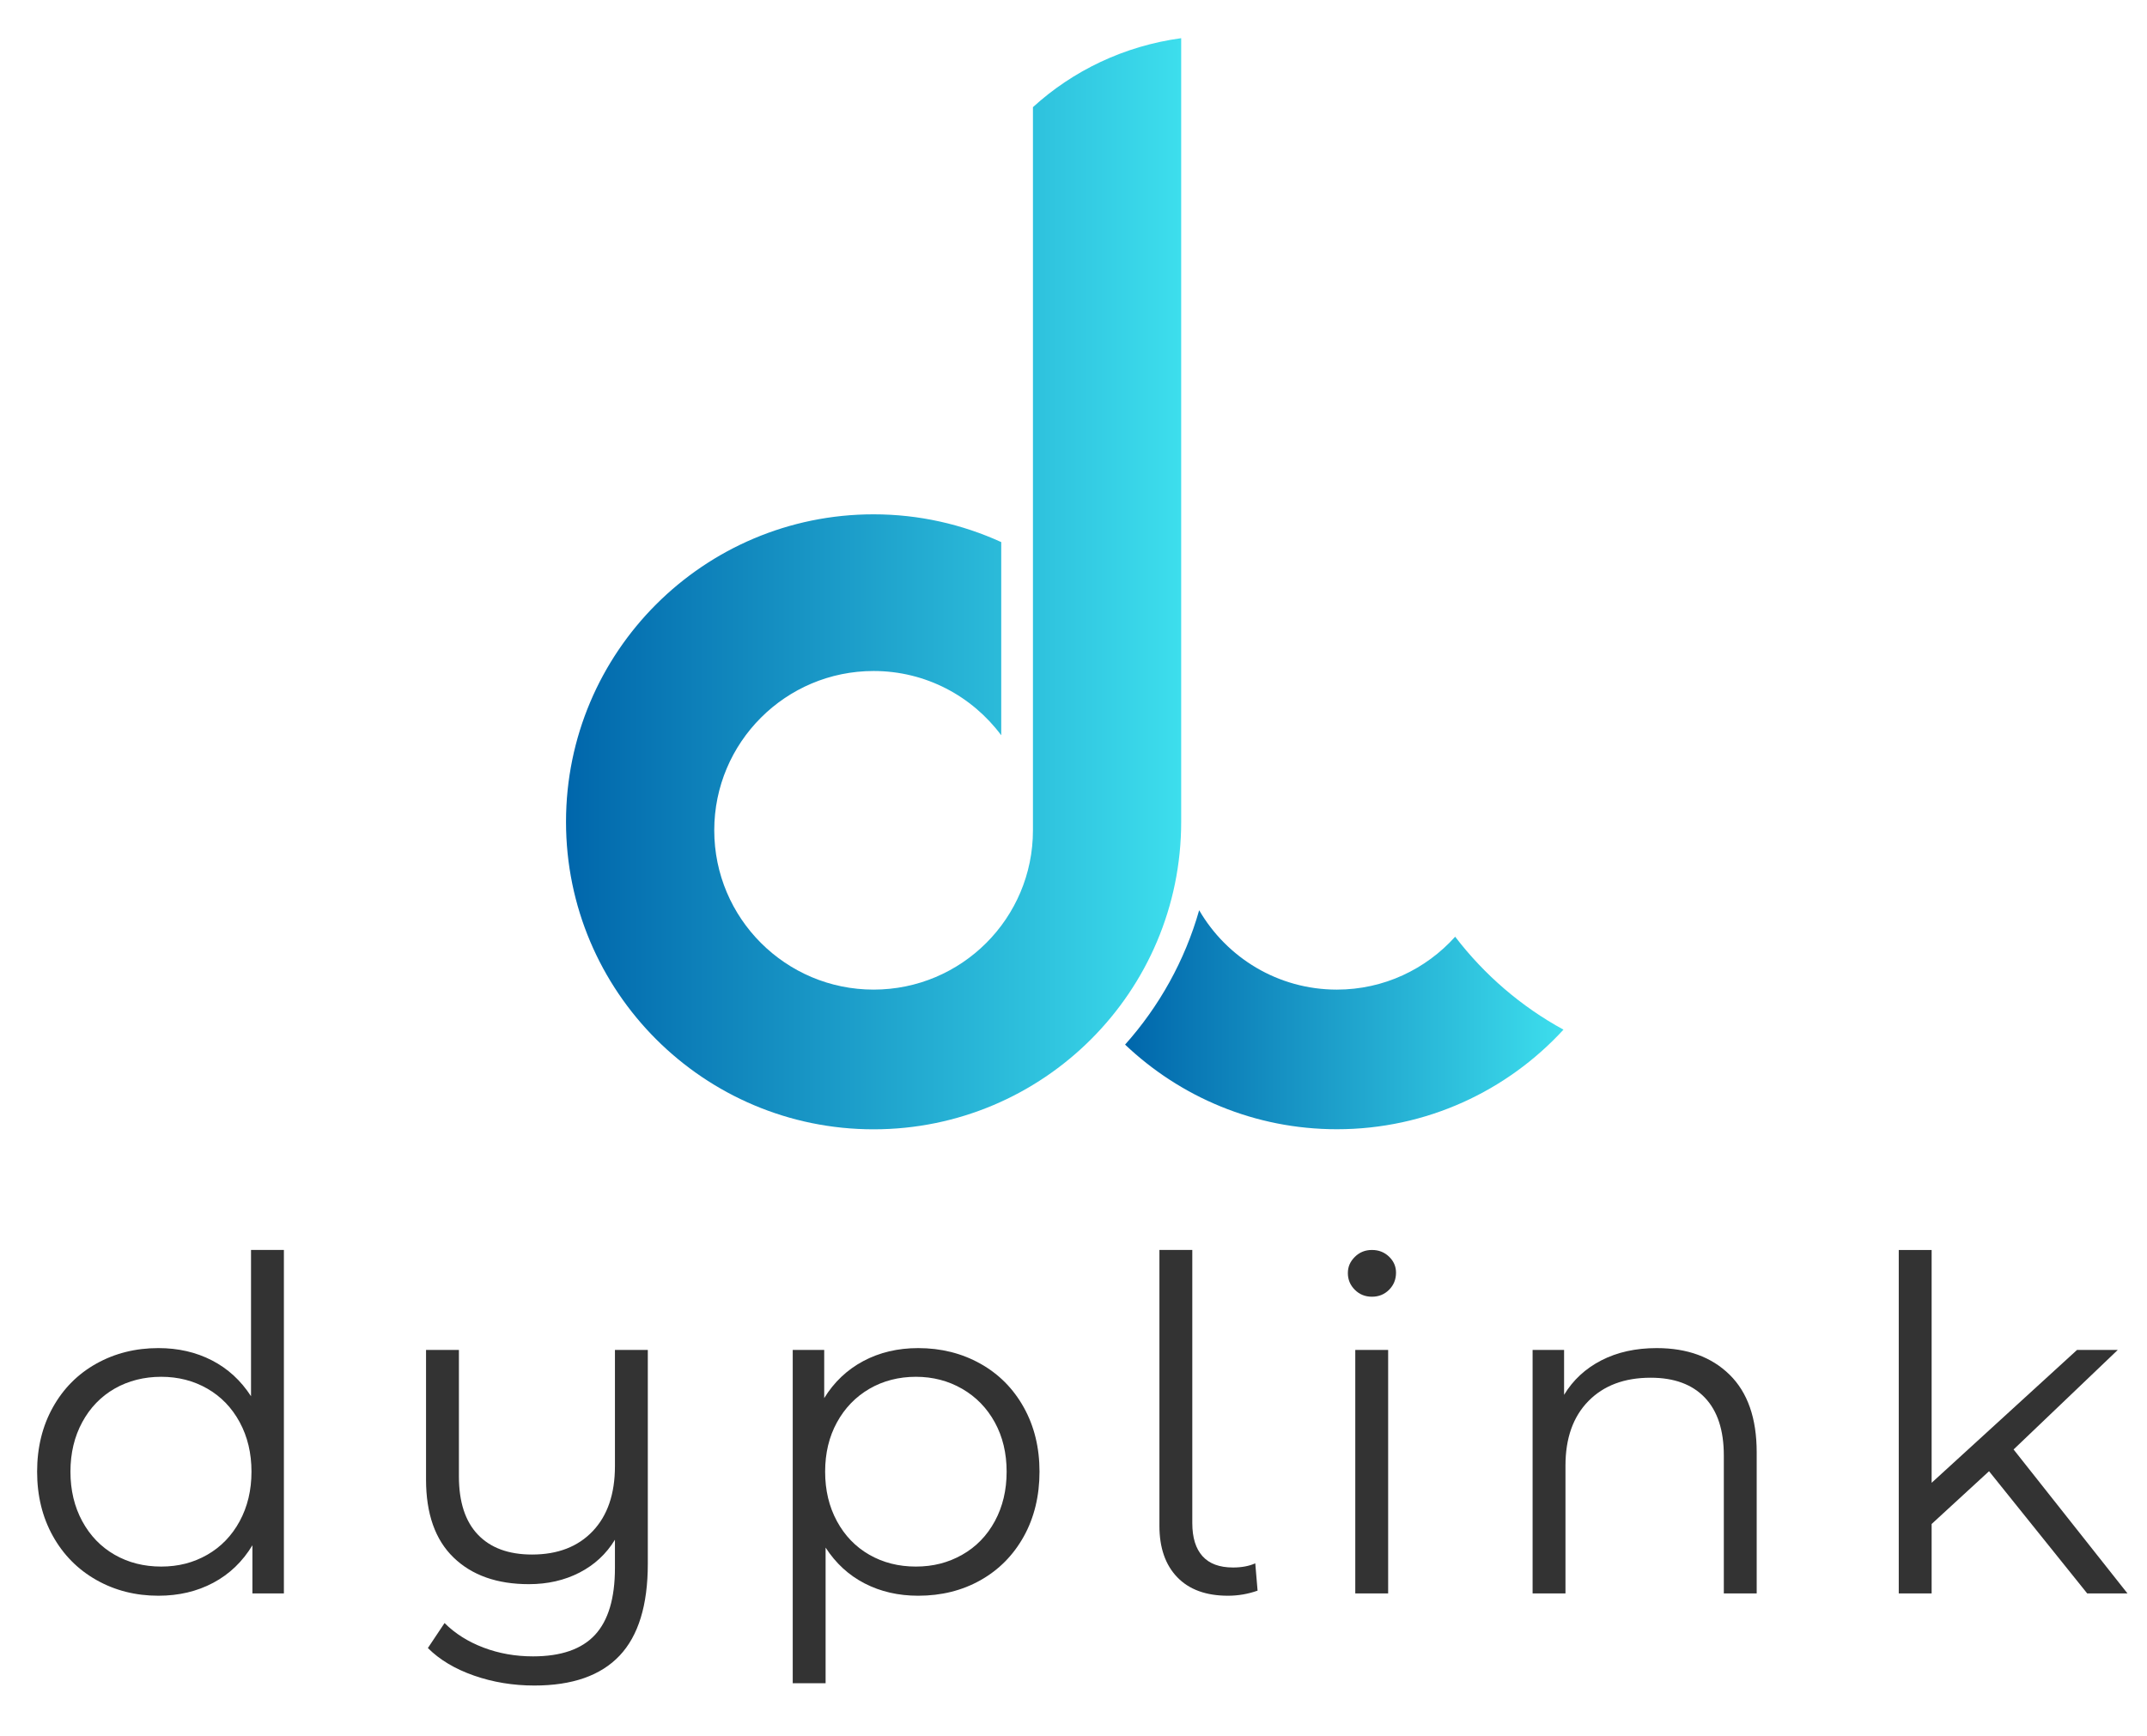 <?xml version="1.0" encoding="UTF-8"?><svg xmlns="http://www.w3.org/2000/svg" xmlns:xlink="http://www.w3.org/1999/xlink" viewBox="0 0 278.23 225.02"><defs><style>.m{fill:url(#d);}.n{fill:url(#c);}.o{fill:#333;}</style><linearGradient id="c" x1="145.79" y1="132.19" x2="202.6" y2="132.19" gradientTransform="matrix(1, 0, 0, 1, 0, 0)" gradientUnits="userSpaceOnUse"><stop offset="0" stop-color="#0066ab"/><stop offset="1" stop-color="#3ddeed"/></linearGradient><linearGradient id="d" x1="73.35" y1="75.67" x2="153.07" y2="75.67" xlink:href="#c"/></defs><g id="a"><g id="b"><path class="n" d="M188.57,121.43c-3.78,4.2-9.24,6.85-15.33,6.85-7.62,0-14.27-4.14-17.84-10.29-1.86,6.55-5.19,12.48-9.6,17.42,7.15,6.79,16.81,10.97,27.45,10.97,11.62,0,22.08-4.98,29.36-12.91-5.48-2.99-10.26-7.11-14.03-12.04Z"/><path class="m" d="M133.86,13.89V107.63c0,11.41-9.25,20.65-20.65,20.65s-20.65-9.25-20.65-20.65,9.25-20.65,20.65-20.65c6.78,0,12.78,3.28,16.54,8.33v-25.04c-5.04-2.3-10.64-3.6-16.54-3.6-22.01,0-39.86,17.85-39.86,39.86s17.85,39.86,39.86,39.86,39.86-17.85,39.86-39.86V4.95c-7.39,1-14.04,4.22-19.21,8.94Z"/></g><g id="e"><g><path class="o" d="M36.79,162.03v44.52h-4.08v-6.24c-1.28,2.12-2.97,3.74-5.07,4.86-2.1,1.12-4.47,1.68-7.11,1.68-2.96,0-5.64-.68-8.04-2.04-2.4-1.36-4.28-3.26-5.64-5.7-1.36-2.44-2.04-5.22-2.04-8.34s.68-5.9,2.04-8.34c1.36-2.44,3.24-4.33,5.64-5.67,2.4-1.34,5.08-2.01,8.04-2.01,2.56,0,4.87,.53,6.93,1.59,2.06,1.06,3.75,2.61,5.07,4.65v-18.96h4.26Zm-9.93,39.51c1.78-1.02,3.18-2.47,4.2-4.35,1.02-1.88,1.53-4.02,1.53-6.42s-.51-4.54-1.53-6.42c-1.02-1.88-2.42-3.33-4.2-4.35-1.78-1.02-3.77-1.53-5.97-1.53s-4.25,.51-6.03,1.53c-1.78,1.02-3.18,2.47-4.2,4.35-1.02,1.88-1.53,4.02-1.53,6.42s.51,4.54,1.53,6.42c1.02,1.88,2.42,3.33,4.2,4.35,1.78,1.02,3.79,1.53,6.03,1.53s4.19-.51,5.97-1.53Z"/><path class="o" d="M83.95,174.99v27.72c0,5.36-1.22,9.33-3.66,11.91-2.44,2.58-6.12,3.87-11.04,3.87-2.76,0-5.37-.43-7.83-1.29-2.46-.86-4.45-2.05-5.97-3.57l2.16-3.24c1.36,1.36,3.04,2.42,5.04,3.18,2,.76,4.14,1.14,6.42,1.14,3.64,0,6.32-.93,8.04-2.79,1.72-1.86,2.58-4.75,2.58-8.67v-3.66c-1.12,1.84-2.65,3.26-4.59,4.26-1.94,1-4.13,1.5-6.57,1.5-4.12,0-7.37-1.15-9.75-3.45-2.38-2.3-3.57-5.67-3.57-10.11v-16.8h4.26v16.38c0,3.32,.82,5.84,2.46,7.56,1.64,1.72,3.98,2.58,7.02,2.58,3.32,0,5.94-1.01,7.86-3.03,1.92-2.02,2.88-4.83,2.88-8.43v-15.06h4.26Z"/><path class="o" d="M127.03,176.76c2.4,1.34,4.28,3.23,5.64,5.67,1.36,2.44,2.04,5.22,2.04,8.34s-.68,5.96-2.04,8.4c-1.36,2.44-3.23,4.33-5.61,5.67-2.38,1.34-5.07,2.01-8.07,2.01-2.56,0-4.87-.53-6.93-1.59-2.06-1.06-3.75-2.61-5.07-4.65v17.58h-4.26v-43.2h4.08v6.24c1.28-2.08,2.97-3.68,5.07-4.8,2.1-1.12,4.47-1.68,7.11-1.68,2.96,0,5.64,.67,8.04,2.01Zm-2.34,24.78c1.8-1.02,3.21-2.47,4.23-4.35,1.02-1.88,1.53-4.02,1.53-6.42s-.51-4.53-1.53-6.39c-1.02-1.86-2.43-3.31-4.23-4.35-1.8-1.04-3.8-1.56-6-1.56s-4.25,.52-6.03,1.56c-1.78,1.04-3.18,2.49-4.2,4.35-1.02,1.86-1.53,3.99-1.53,6.39s.51,4.54,1.53,6.42c1.02,1.88,2.42,3.33,4.2,4.35,1.78,1.02,3.79,1.53,6.03,1.53s4.2-.51,6-1.53Z"/><path class="o" d="M152.56,204.45c-1.54-1.6-2.31-3.82-2.31-6.66v-35.76h4.26v35.4c0,1.88,.44,3.31,1.32,4.29,.88,.98,2.2,1.47,3.96,1.47,1.12,0,2.08-.18,2.88-.54l.3,3.54c-1.24,.44-2.52,.66-3.84,.66-2.84,0-5.03-.8-6.57-2.4Z"/><path class="o" d="M175.57,167.19c-.6-.6-.9-1.32-.9-2.16s.3-1.5,.9-2.1c.6-.6,1.34-.9,2.22-.9s1.62,.29,2.22,.87c.6,.58,.9,1.27,.9,2.07,0,.88-.3,1.62-.9,2.22s-1.34,.9-2.22,.9-1.62-.3-2.22-.9Zm.06,7.8h4.26v31.56h-4.26v-31.56Z"/><path class="o" d="M224.14,178.2c2.34,2.3,3.51,5.65,3.51,10.05v18.3h-4.26v-17.88c0-3.28-.82-5.78-2.46-7.5-1.64-1.72-3.98-2.58-7.02-2.58-3.4,0-6.09,1.01-8.07,3.03-1.98,2.02-2.97,4.81-2.97,8.37v16.56h-4.26v-31.56h4.08v5.82c1.16-1.92,2.77-3.41,4.83-4.47,2.06-1.06,4.45-1.59,7.17-1.59,3.96,0,7.11,1.15,9.45,3.45Z"/><path class="o" d="M257.76,190.71l-7.44,6.84v9h-4.26v-44.52h4.26v30.18l18.84-17.22h5.28l-13.5,12.9,14.76,18.66h-5.22l-12.72-15.84Z"/></g></g></g><g id="f"><g id="g"/><g id="h"/></g><g id="i"/><g id="j"/><g id="k"/><g id="l"/></svg>
